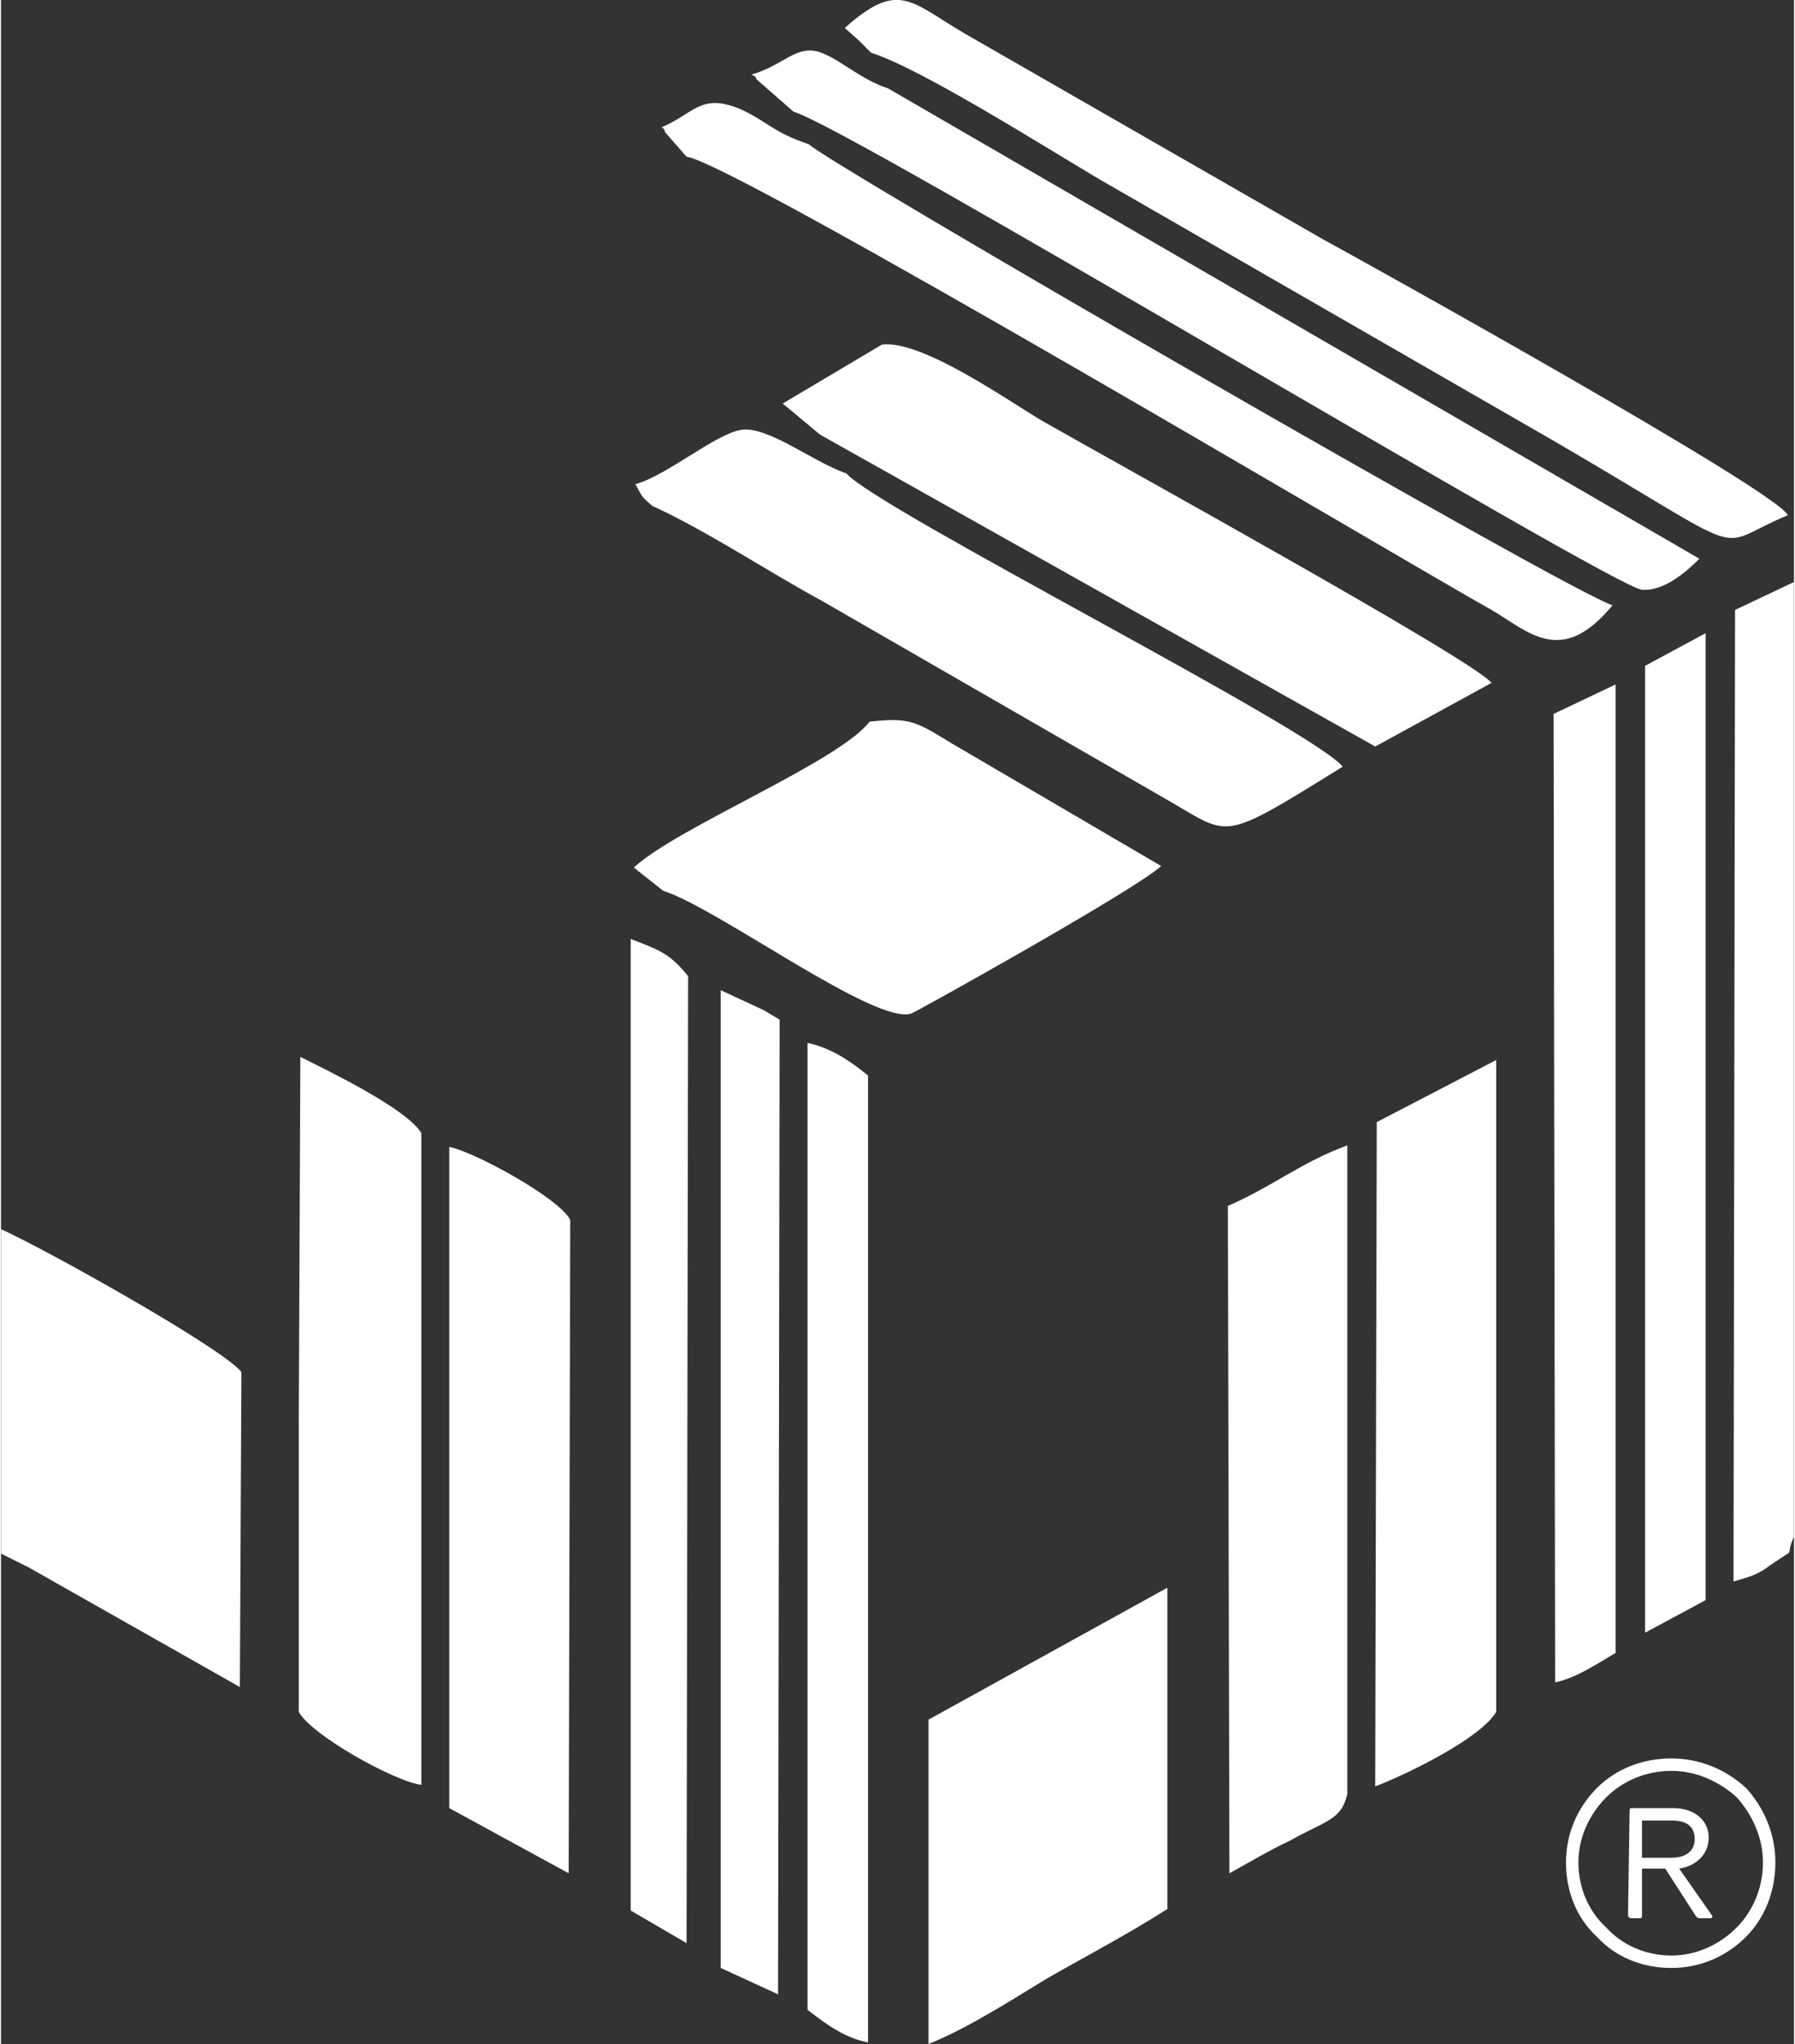 <?xml version="1.0" encoding="UTF-8"?>
<!DOCTYPE svg PUBLIC "-//W3C//DTD SVG 1.1//EN" "http://www.w3.org/Graphics/SVG/1.1/DTD/svg11.dtd">
<!-- Creator: CorelDRAW X8 -->
<svg xmlns="http://www.w3.org/2000/svg" xml:space="preserve" width="500px" height="569px" version="1.1" style="shape-rendering:geometricPrecision; text-rendering:geometricPrecision; image-rendering:optimizeQuality; fill-rule:evenodd; clip-rule:evenodd"
viewBox="0 0 1156 1317"
 xmlns:xlink="http://www.w3.org/1999/xlink">
 <rect x="0" y="0" width="1156" height="1317" fill="#333333" stroke="none"/>
 <defs>
  <style type="text/css">
   <![CDATA[
    .fil0 {fill:white}
    .fil1 {fill:white;fill-rule:nonzero}
   ]]>
  </style>
 </defs>
 <g id="Capa_x0020_1">
  <g id="_1904962401840">
   <path class="fil0" d="M528 280l358 201 75 -41c-12,-15 -241,-141 -290,-169 -22,-13 -77,-52 -103,-49l-64 38 24 20z"/>
   <path class="fil0" d="M560 465c-20,26 -124,68 -152,94l19 15c35,11 137,87 160,79 3,-1 145,-80 161,-95l-135 -79c-23,-14 -27,-17 -53,-14z"/>
   <path class="fil0" d="M420 326c35,16 74,42 109,61l224 129c40,23 33,27 112,-22 -19,-24 -300,-166 -320,-189 -21,-7 -51,-31 -68,-28 -17,3 -47,29 -68,35 5,9 4,8 11,14z"/>
   <path class="fil0" d="M192 916l0 187c8,15 62,45 79,47l0 -420c-10,-16 -60,-40 -78,-49l-1 235z"/>
   <path class="fil0" d="M887 723l-1 428c21,-8 68,-31 78,-48l0 -420 -77 40z"/>
   <path class="fil0" d="M367 786c-7,-14 -62,-44 -78,-47l0 426 77 42 1 -421z"/>
   <path class="fil0" d="M791 777l1 430c11,-6 26,-15 39,-21 23,-13 33,-13 37,-30l0 -418c-30,11 -49,27 -77,39z"/>
   <path class="fil0" d="M18 1010l136 77 1 -203c-13,-16 -128,-80 -155,-92l0 209 18 9z"/>
   <path class="fil0" d="M598 1108l0 209c25,-10 53,-28 76,-42 28,-16 53,-29 78,-45l0 -207 -154 85z"/>
   <path class="fil0" d="M511 72c34,9 529,307 547,308 14,1 28,-11 37,-20l-523 -303c-18,-6 -30,-18 -43,-23 -16,-6 -24,8 -45,14 1,1 3,1 3,3l24 21z"/>
   <path class="fil0" d="M561 34c32,10 114,62 148,82l292 168c134,78 100,69 151,48 -6,-15 -267,-160 -300,-178l-230 -132c-36,-21 -43,-35 -78,-4l9 8c6,6 3,3 8,8z"/>
   <path class="fil0" d="M442 101c29,3 460,259 519,292 24,14 45,37 78,-3 -27,-8 -510,-287 -518,-297 -24,-8 -27,-15 -45,-23 -25,-10 -29,3 -50,12 1,1 2,1 2,3l14 16z"/>
   <path class="fil0" d="M1001 460l1 624c14,-3 27,-12 39,-19l0 -624 -40 19z"/>
   <polygon class="fil0" points="1060,429 1060,1052 1099,1031 1099,408 "/>
   <path class="fil0" d="M520 1295c13,10 24,18 39,21l0 -623c-11,-9 -24,-18 -39,-21l0 623z"/>
   <path class="fil0" d="M1118 393l-1 626c10,-3 15,-4 23,-10 20,-14 9,-3 16,-19l0 -615 -38 18z"/>
   <polygon class="fil0" points="464,1268 501,1285 502,657 492,651 464,638 "/>
   <path class="fil0" d="M406 1231l36 21 1 -623c-12,-15 -19,-17 -37,-24l0 626z"/>
   <path class="fil1" d="M1077 1133c18,0 35,7 48,19 12,13 19,30 19,48 0,19 -7,36 -19,48 -13,13 -30,20 -48,20 -19,0 -36,-7 -48,-20 -13,-12 -20,-29 -20,-48 0,-18 7,-35 20,-48 12,-12 29,-19 48,-19zm-4 71l20 31c0,0 1,1 2,1l7 0c1,0 2,-1 1,-2l-21 -30c12,-2 19,-10 19,-20 0,-11 -9,-19 -23,-19l-27 0c-1,0 -1,1 -1,2l-1 67c0,1 1,2 2,2l6 0c1,0 1,-1 1,-2l0 -30 15 0zm-15 -7l0 -24 19 0c10,0 15,4 15,12 0,7 -5,12 -15,12l-19 0zm61 -39c-11,-10 -26,-17 -42,-17 -17,0 -32,7 -42,17 -11,11 -18,26 -18,42 0,17 7,32 18,42 10,11 25,18 42,18 16,0 31,-7 42,-18 10,-10 17,-25 17,-42 0,-16 -7,-31 -17,-42z"/>
  </g>
 </g>
</svg>
